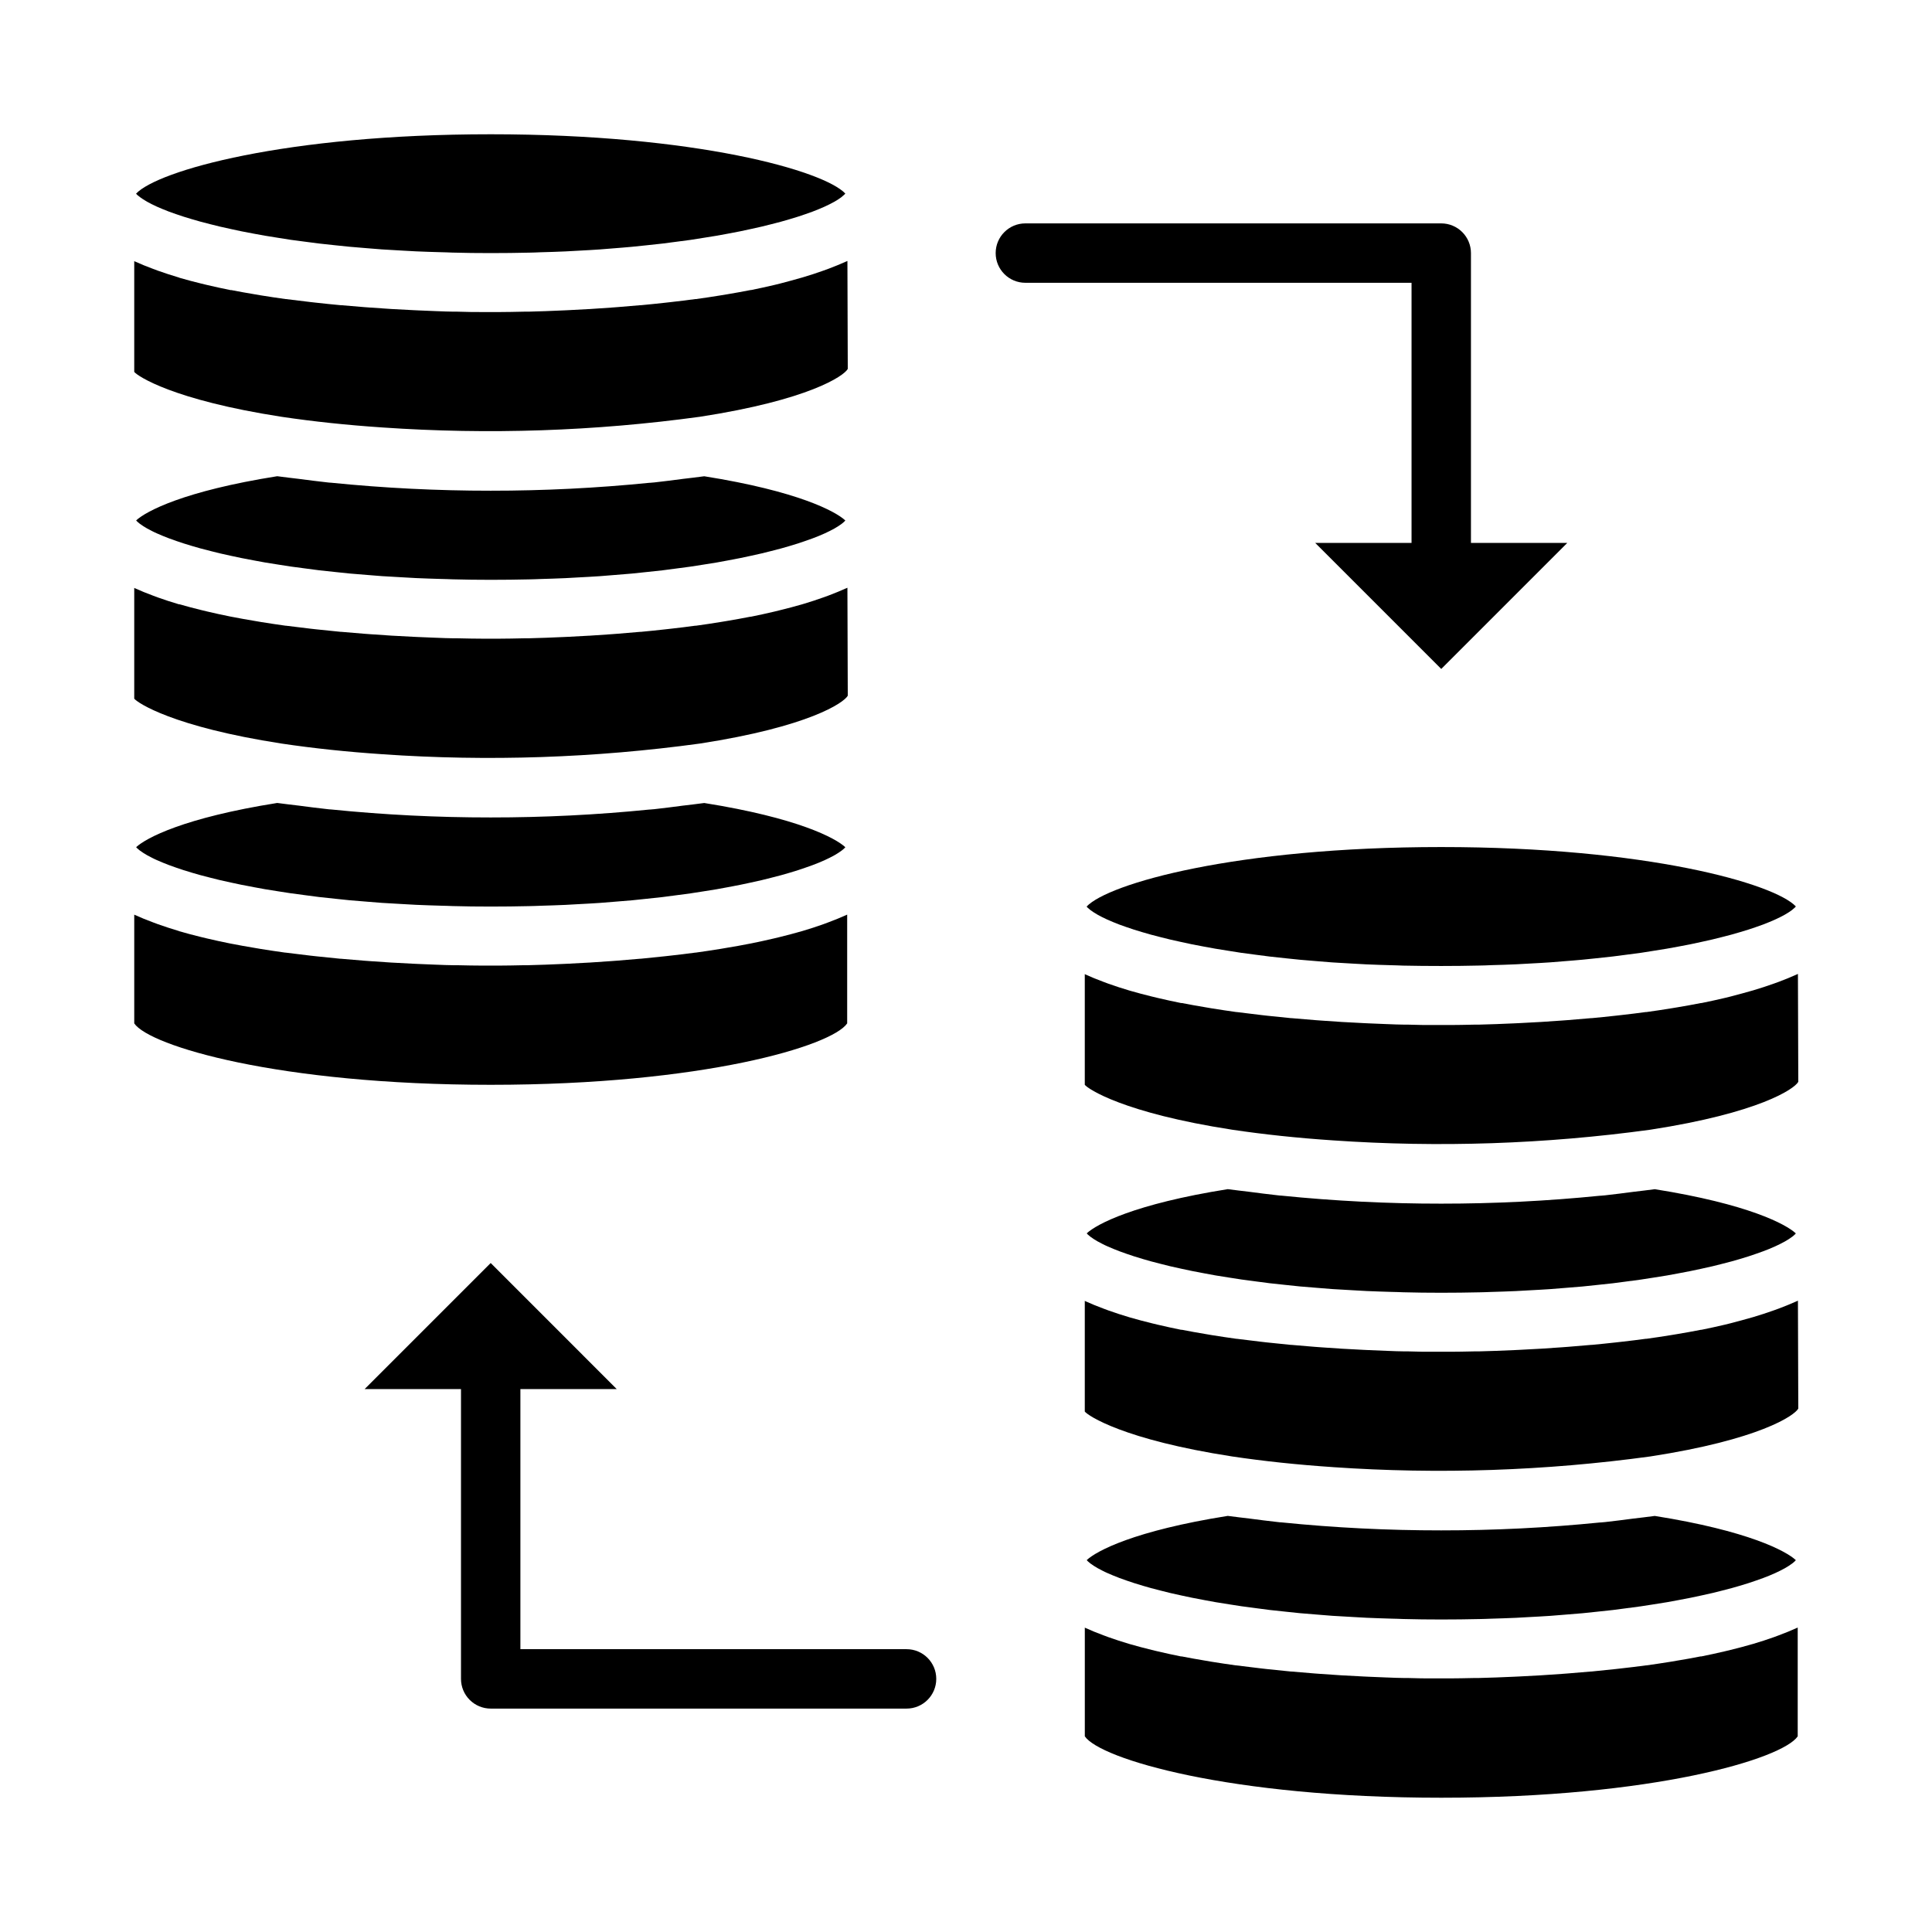 <?xml version="1.0" encoding="UTF-8"?>
<!-- Uploaded to: SVG Repo, www.svgrepo.com, Generator: SVG Repo Mixer Tools -->
<svg fill="#000000" width="800px" height="800px" version="1.1" viewBox="144 144 512 512" xmlns="http://www.w3.org/2000/svg">
 <g>
  <path d="m181.08 196.23c0.258 0.195 0.539 0.391 0.852 0.59 0.332 0.211 0.676 0.434 1.062 0.645 0.387 0.211 0.789 0.418 1.188 0.629 0.402 0.211 0.883 0.441 1.379 0.66s0.992 0.434 1.52 0.652 1.102 0.449 1.699 0.676c0.598 0.227 1.219 0.441 1.859 0.66 0.637 0.219 1.289 0.449 1.992 0.668 0.699 0.219 1.465 0.449 2.219 0.676 0.754 0.227 1.473 0.434 2.266 0.652 0.797 0.219 1.676 0.441 2.543 0.66s1.668 0.434 2.559 0.637 1.914 0.434 2.891 0.645c0.977 0.211 1.844 0.41 2.816 0.605 0.977 0.195 2.141 0.418 3.234 0.621s2.008 0.379 3.07 0.559c1.062 0.18 2.363 0.395 3.621 0.582 1.07 0.172 2.125 0.348 3.242 0.512 1.309 0.188 2.691 0.363 4.062 0.535 1.125 0.148 2.234 0.309 3.402 0.441 1.418 0.172 2.898 0.316 4.359 0.473 1.227 0.125 2.418 0.262 3.684 0.379 1.574 0.148 3.148 0.27 4.801 0.402 1.242 0.094 2.465 0.203 3.746 0.301 1.793 0.125 3.676 0.219 5.512 0.324 1.195 0.062 2.363 0.141 3.566 0.195 2.148 0.102 4.383 0.164 6.613 0.227 1.016 0 1.992 0.078 3.023 0.102 3.324 0.094 6.719 0.133 10.188 0.133s6.856-0.039 10.164-0.117c1.031 0 2.008-0.07 3.023-0.102 2.227-0.062 4.465-0.125 6.613-0.227 1.219-0.055 2.363-0.133 3.566-0.195 1.859-0.102 3.738-0.195 5.512-0.324 1.281-0.094 2.504-0.203 3.746-0.301 1.613-0.133 3.25-0.25 4.801-0.402 1.266-0.117 2.457-0.25 3.684-0.379 1.465-0.156 2.945-0.301 4.359-0.473 1.164-0.133 2.273-0.293 3.402-0.441 1.371-0.172 2.754-0.348 4.062-0.535 1.117-0.164 2.172-0.34 3.242-0.512 1.219-0.188 2.457-0.379 3.621-0.582s2.055-0.371 3.07-0.559c1.016-0.188 2.195-0.41 3.234-0.621 1.039-0.211 1.891-0.402 2.816-0.605 0.93-0.203 1.961-0.426 2.891-0.645 0.93-0.219 1.723-0.426 2.559-0.637 0.836-0.211 1.73-0.441 2.543-0.66s1.527-0.434 2.266-0.652c0.738-0.219 1.52-0.449 2.219-0.676 0.699-0.227 1.348-0.449 1.992-0.668 0.645-0.219 1.273-0.441 1.859-0.66 0.582-0.219 1.148-0.457 1.699-0.676 0.551-0.219 1.047-0.434 1.52-0.652 0.473-0.219 0.945-0.441 1.379-0.66s0.828-0.418 1.188-0.629c0.363-0.211 0.73-0.434 1.062-0.645 0.332-0.211 0.59-0.395 0.852-0.59v-0.016c0.25-0.191 0.492-0.395 0.723-0.613 0.109-0.109 0.203-0.219 0.301-0.324-5.668-6.035-39.473-15.711-93.969-15.711-54.5 0-88.301 9.676-93.992 15.742 0.094 0.102 0.188 0.211 0.301 0.324h-0.004c0.23 0.207 0.473 0.402 0.727 0.582z"/>
  <path d="m329.48 254.45c28.797-4.441 38.164-10.793 39.188-12.684l-0.094-28.605-0.133 0.055c-1.574 0.707-3.188 1.371-4.879 2.008l-1.348 0.488c-1.77 0.629-3.582 1.234-5.512 1.801l-0.172 0.047c-1.867 0.543-3.801 1.055-5.769 1.574l-1.574 0.387c-2.023 0.473-4.062 0.93-6.156 1.348h-0.148c-2.078 0.41-4.195 0.789-6.297 1.141l-1.684 0.277c-2.141 0.348-4.289 0.676-6.438 0.969h-0.203c-2.133 0.293-4.258 0.551-6.375 0.789l-1.676 0.188c-2.133 0.234-4.25 0.457-6.297 0.645h-0.195c-2.062 0.188-4.086 0.355-6.078 0.512l-1.574 0.117c-1.984 0.141-3.938 0.277-5.816 0.395h-0.109c-1.883 0.109-3.684 0.203-5.441 0.293l-1.348 0.062c-1.699 0.078-3.363 0.148-4.902 0.203h-0.078c-1.574 0.055-2.961 0.102-4.305 0.133h-1.102c-2.629 0.062-4.801 0.094-6.438 0.102h-4.856c-1.652 0-3.84 0-6.488-0.102h-1.008c-1.363 0-2.793-0.078-4.344-0.133h-0.078c-1.574-0.055-3.203-0.125-4.914-0.203l-1.332-0.062c-1.762-0.086-3.574-0.18-5.512-0.293h-0.07c-1.883-0.109-3.848-0.25-5.832-0.395l-1.574-0.117c-2-0.156-4.031-0.324-6.102-0.512h-0.164c-2.098-0.195-4.223-0.41-6.367-0.652l-1.613-0.18c-2.148-0.25-4.305-0.512-6.473-0.789h-0.117c-2.172-0.301-4.336-0.629-6.504-0.977l-1.574-0.27c-2.109-0.348-4.211-0.723-6.297-1.133h-0.219c-2.102-0.418-4.156-0.875-6.18-1.348l-1.574-0.379c-1.953-0.48-3.863-0.977-5.723-1.52l-0.223-0.094c-1.906-0.559-3.731-1.164-5.512-1.793l-1.289-0.48c-1.691-0.629-3.336-1.289-4.871-1.992l-0.137-0.07v29.355c0.867 1.102 10.234 7.453 39.062 11.902 4.172 0.621 8.508 1.172 12.973 1.645 4.465 0.473 9.062 0.867 13.73 1.18h-0.004c28.07 1.941 56.262 0.992 84.137-2.832z"/>
  <path d="m181.08 282.82c0.277 0.203 0.582 0.426 0.922 0.637 0.34 0.211 0.621 0.395 0.977 0.59 0.355 0.195 0.836 0.457 1.301 0.684s0.789 0.402 1.266 0.605c0.48 0.203 1.078 0.473 1.66 0.707s1.016 0.418 1.574 0.621 1.309 0.48 2 0.715l1.852 0.621c0.789 0.242 1.574 0.48 2.363 0.723l2.109 0.605c0.859 0.234 1.777 0.473 2.699 0.699l2.418 0.605c0.977 0.227 2.008 0.449 3.039 0.676 0.875 0.188 1.738 0.387 2.66 0.566 1.094 0.219 2.25 0.441 3.402 0.652 0.961 0.18 1.914 0.363 2.914 0.535 1.211 0.203 2.488 0.402 3.746 0.598 1.039 0.164 2.055 0.332 3.148 0.488 1.34 0.195 2.746 0.371 4.148 0.551 1.102 0.148 2.172 0.301 3.312 0.434 1.449 0.164 2.977 0.324 4.481 0.48 1.18 0.117 2.363 0.25 3.551 0.371 1.574 0.141 3.258 0.27 4.914 0.402 1.219 0.094 2.363 0.203 3.652 0.293 1.812 0.125 3.715 0.219 5.598 0.324 1.164 0.062 2.297 0.141 3.496 0.195 2.156 0.102 4.41 0.164 6.652 0.234 1 0 1.961 0.07 2.984 0.094 3.285 0.09 6.664 0.133 10.129 0.133s6.848-0.039 10.148-0.117c1.023 0 1.984-0.07 2.984-0.094 2.242-0.07 4.496-0.133 6.652-0.234 1.195-0.055 2.363-0.133 3.496-0.195 1.883-0.102 3.785-0.195 5.598-0.324 1.25-0.086 2.434-0.195 3.644-0.293 1.652-0.133 3.328-0.262 4.922-0.402 1.211-0.117 2.363-0.242 3.543-0.371 1.512-0.156 3.039-0.316 4.488-0.48 1.141-0.133 2.211-0.285 3.312-0.434 1.402-0.18 2.809-0.355 4.148-0.551 1.078-0.156 2.094-0.324 3.148-0.488 1.258-0.195 2.535-0.395 3.746-0.598 1-0.172 1.953-0.355 2.914-0.535 1.148-0.211 2.305-0.434 3.402-0.652 0.922-0.18 1.785-0.379 2.66-0.566 1.031-0.227 2.062-0.449 3.039-0.676l2.418-0.605c0.922-0.227 1.844-0.465 2.699-0.699l2.109-0.605c0.789-0.242 1.621-0.48 2.363-0.723 0.637-0.203 1.234-0.418 1.836-0.621 0.598-0.203 1.379-0.48 2.016-0.715 0.637-0.234 1.055-0.41 1.574-0.613 0.52-0.203 1.141-0.48 1.66-0.715 0.52-0.234 0.867-0.402 1.266-0.605 0.402-0.203 0.898-0.457 1.301-0.684 0.402-0.227 0.676-0.395 0.977-0.59 0.301-0.195 0.645-0.434 0.922-0.637s0.48-0.387 0.684-0.574 0.203-0.219 0.309-0.332c-2.613-2.434-12.594-7.769-37.383-11.715-1.859 0.27-3.84 0.465-5.746 0.707-2.473 0.316-4.902 0.652-7.453 0.922l-1.234 0.109-0.02-0.012c-14.004 1.406-28.07 2.109-42.145 2.102-14.125 0.008-28.238-0.699-42.289-2.117-0.355 0-0.715-0.055-1.07-0.094-2.559-0.27-5-0.605-7.477-0.922-1.906-0.242-3.883-0.441-5.738-0.707-24.809 3.941-34.742 9.277-37.387 11.711 0.102 0.109 0.188 0.219 0.309 0.332 0.117 0.109 0.43 0.375 0.684 0.574z"/>
  <path d="m329.48 341.05c28.797-4.441 38.164-10.793 39.188-12.684l-0.094-28.605-0.133 0.055c-1.574 0.707-3.188 1.371-4.879 2.008l-1.348 0.488c-1.77 0.629-3.582 1.234-5.512 1.801l-0.172 0.047c-1.867 0.543-3.801 1.055-5.769 1.535l-1.574 0.387c-2.023 0.473-4.062 0.93-6.156 1.348h-0.148c-2.078 0.41-4.195 0.789-6.297 1.141l-1.684 0.277c-2.141 0.348-4.289 0.676-6.438 0.969h-0.203c-2.133 0.293-4.258 0.551-6.375 0.789l-1.676 0.188c-2.133 0.234-4.25 0.457-6.297 0.645h-0.195c-2.062 0.188-4.086 0.355-6.078 0.512l-1.574 0.117c-1.984 0.141-3.938 0.277-5.816 0.395h-0.109c-1.883 0.109-3.684 0.203-5.441 0.293l-1.348 0.062c-1.699 0.078-3.363 0.148-4.902 0.203h-0.078c-1.574 0.055-2.961 0.102-4.305 0.133h-1.102c-2.629 0.062-4.801 0.094-6.438 0.102h-4.856c-1.652 0-3.84-0.039-6.488-0.102h-1.008c-1.363 0-2.793-0.078-4.344-0.133h-0.078c-1.574-0.055-3.203-0.125-4.914-0.203l-1.332-0.062c-1.762-0.086-3.574-0.18-5.512-0.293h-0.07c-1.883-0.109-3.848-0.25-5.832-0.395l-1.574-0.117c-2-0.156-4.031-0.324-6.102-0.512h-0.164c-2.098-0.199-4.223-0.418-6.367-0.652l-1.613-0.18c-2.148-0.25-4.305-0.512-6.473-0.789h-0.117c-2.172-0.301-4.336-0.629-6.504-0.977l-1.574-0.27c-2.109-0.348-4.211-0.723-6.297-1.133l-0.219-0.039c-2.102-0.418-4.156-0.875-6.18-1.348l-1.574-0.379c-1.953-0.48-3.863-0.977-5.723-1.52l-0.223-0.016c-1.906-0.559-3.731-1.164-5.512-1.793l-1.289-0.48c-1.691-0.629-3.336-1.289-4.871-1.992l-0.137-0.07v29.352c0.867 1.102 10.234 7.453 39.062 11.902 4.172 0.621 8.508 1.172 12.973 1.645 4.465 0.473 9.062 0.867 13.73 1.18l-0.004 0.004c28.07 1.941 56.262 0.988 84.137-2.832z"/>
  <path d="m181.08 369.41c0.277 0.203 0.582 0.426 0.922 0.637 0.34 0.211 0.621 0.395 0.977 0.59 0.355 0.195 0.836 0.457 1.301 0.684 0.465 0.227 0.789 0.402 1.266 0.605 0.48 0.203 1.078 0.473 1.66 0.707s1.016 0.418 1.574 0.621c0.559 0.203 1.309 0.48 2 0.715l1.852 0.621c0.789 0.242 1.574 0.48 2.363 0.723l2.109 0.605c0.859 0.234 1.777 0.473 2.699 0.699l2.418 0.605c0.977 0.227 2.008 0.449 3.039 0.676 0.875 0.188 1.738 0.387 2.66 0.566 1.094 0.219 2.25 0.441 3.402 0.652 0.961 0.18 1.914 0.363 2.914 0.535 1.211 0.203 2.488 0.402 3.746 0.598 1.039 0.164 2.055 0.332 3.148 0.488 1.34 0.195 2.746 0.371 4.148 0.551 1.102 0.148 2.172 0.301 3.312 0.434 1.449 0.164 2.977 0.324 4.481 0.48 1.18 0.117 2.363 0.25 3.551 0.371 1.574 0.141 3.258 0.27 4.914 0.402 1.219 0.094 2.363 0.203 3.652 0.293 1.812 0.125 3.715 0.219 5.598 0.324 1.164 0.062 2.297 0.141 3.496 0.195 2.156 0.102 4.41 0.164 6.652 0.234 1 0 1.961 0.07 2.984 0.094 3.285 0.094 6.664 0.133 10.129 0.133s6.848-0.039 10.148-0.117c1.023 0 1.984-0.07 2.984-0.094 2.242-0.07 4.496-0.133 6.652-0.234 1.195-0.055 2.363-0.133 3.496-0.195 1.883-0.102 3.785-0.195 5.598-0.324 1.25-0.086 2.434-0.195 3.644-0.293 1.652-0.133 3.328-0.262 4.922-0.402 1.211-0.117 2.363-0.242 3.543-0.371 1.512-0.156 3.039-0.316 4.488-0.48 1.141-0.133 2.211-0.285 3.312-0.434 1.402-0.18 2.809-0.355 4.148-0.551 1.078-0.156 2.094-0.324 3.148-0.488 1.258-0.195 2.535-0.395 3.746-0.598 1-0.172 1.953-0.355 2.914-0.535 1.148-0.211 2.305-0.434 3.402-0.652 0.922-0.18 1.785-0.379 2.66-0.566 1.031-0.227 2.062-0.449 3.039-0.676l2.418-0.605c0.922-0.227 1.844-0.465 2.699-0.699l2.109-0.605c0.789-0.242 1.621-0.48 2.363-0.723 0.637-0.203 1.234-0.418 1.836-0.621 0.598-0.203 1.379-0.48 2.016-0.715 0.637-0.234 1.055-0.41 1.574-0.613 0.52-0.203 1.141-0.48 1.66-0.715 0.52-0.234 0.867-0.402 1.266-0.605 0.402-0.203 0.898-0.457 1.301-0.684 0.402-0.227 0.676-0.395 0.977-0.59 0.301-0.195 0.645-0.434 0.922-0.637 0.277-0.203 0.48-0.387 0.684-0.574s0.203-0.219 0.309-0.332c-2.613-2.434-12.594-7.769-37.383-11.715-1.859 0.27-3.84 0.465-5.746 0.707-2.473 0.316-4.902 0.652-7.453 0.922l-1.234 0.109-0.02-0.012c-14.004 1.41-28.07 2.109-42.145 2.102-14.125 0.012-28.238-0.695-42.289-2.117-0.355 0-0.715-0.055-1.07-0.094-2.559-0.27-5-0.605-7.477-0.922-1.906-0.242-3.883-0.441-5.738-0.707-24.809 3.945-34.742 9.281-37.387 11.715 0.102 0.109 0.188 0.219 0.309 0.332 0.117 0.109 0.43 0.375 0.684 0.57z"/>
  <path d="m368.51 415.21v-28.828l-0.156 0.07c-1.574 0.699-3.148 1.363-4.871 1.992l-1.289 0.48c-1.77 0.629-3.598 1.234-5.512 1.793l-0.262 0.07c-1.852 0.543-3.762 1.039-5.707 1.52l-1.574 0.379c-2.023 0.473-4.078 0.93-6.18 1.348l-0.219 0.039c-2.062 0.41-4.164 0.789-6.297 1.133l-1.574 0.27c-2.164 0.348-4.328 0.676-6.504 0.977h-0.117c-2.164 0.293-4.32 0.551-6.473 0.789l-1.613 0.18c-2.141 0.234-4.266 0.453-6.367 0.652h-0.164c-2.07 0.188-4.102 0.355-6.102 0.512l-1.574 0.117c-1.984 0.141-3.938 0.285-5.832 0.395h-0.086c-1.891 0.109-3.699 0.203-5.457 0.293l-1.332 0.062c-1.707 0.078-3.371 0.148-4.914 0.203h-0.078c-1.574 0.055-2.984 0.102-4.344 0.133h-1.008c-2.644 0.062-4.832 0.094-6.488 0.102h-4.848c-1.652 0-3.84-0.039-6.488-0.102h-1.008c-1.363 0-2.793-0.078-4.344-0.133h-0.078c-1.574-0.055-3.203-0.125-4.914-0.203l-1.332-0.062c-1.762-0.086-3.574-0.18-5.512-0.293h-0.07c-1.883-0.109-3.848-0.25-5.832-0.395l-1.574-0.117c-2-0.156-4.031-0.324-6.102-0.512h-0.164c-2.098-0.199-4.223-0.418-6.367-0.652l-1.613-0.18c-2.148-0.25-4.305-0.512-6.473-0.789h-0.117c-2.172-0.301-4.336-0.629-6.504-0.977l-1.574-0.27c-2.109-0.348-4.211-0.723-6.297-1.133l-0.219-0.039c-2.102-0.418-4.156-0.875-6.18-1.348l-1.574-0.379c-1.953-0.48-3.863-0.977-5.723-1.52l-0.121-0.066c-1.906-0.559-3.731-1.164-5.512-1.793l-1.289-0.48c-1.691-0.629-3.336-1.289-4.871-1.992l-0.137-0.074v28.828c4.031 5.969 38.234 16.273 94.465 16.273s90.434-10.305 94.465-16.273z"/>
  <path d="m431.96 384.25c0.094 0.102 0.188 0.211 0.301 0.324 0.23 0.219 0.473 0.422 0.723 0.613 0.262 0.199 0.547 0.395 0.852 0.59 0.332 0.211 0.676 0.434 1.062 0.645 0.387 0.211 0.789 0.418 1.188 0.629 0.402 0.211 0.883 0.441 1.379 0.66 0.496 0.219 0.992 0.434 1.52 0.652 0.527 0.219 1.102 0.449 1.699 0.676 0.598 0.227 1.219 0.441 1.859 0.66 0.637 0.219 1.289 0.449 1.992 0.668 0.699 0.219 1.465 0.449 2.219 0.676s1.473 0.434 2.266 0.652c0.797 0.219 1.676 0.441 2.543 0.66 0.867 0.219 1.668 0.434 2.559 0.637 0.891 0.203 1.914 0.434 2.891 0.645 0.977 0.211 1.844 0.41 2.816 0.605 0.977 0.195 2.141 0.418 3.234 0.621 1.094 0.203 2.008 0.379 3.07 0.559 1.062 0.18 2.363 0.395 3.621 0.582 1.07 0.172 2.125 0.348 3.242 0.512 1.309 0.188 2.691 0.363 4.062 0.535 1.125 0.148 2.234 0.309 3.402 0.441 1.418 0.172 2.898 0.316 4.359 0.473 1.227 0.125 2.418 0.262 3.684 0.379 1.574 0.148 3.188 0.27 4.801 0.402 1.242 0.094 2.465 0.203 3.746 0.301 1.793 0.125 3.676 0.219 5.512 0.324 1.195 0.062 2.363 0.141 3.566 0.195 2.148 0.102 4.383 0.164 6.613 0.227 1.016 0 1.992 0.078 3.023 0.102 3.324 0.07 6.719 0.102 10.188 0.102s6.856-0.039 10.164-0.117c1.031 0 2.008-0.07 3.023-0.102 2.227-0.062 4.465-0.125 6.613-0.227 1.219-0.055 2.363-0.133 3.566-0.195 1.859-0.102 3.738-0.195 5.512-0.324 1.281-0.094 2.504-0.203 3.746-0.301 1.574-0.133 3.25-0.25 4.801-0.402 1.266-0.117 2.457-0.25 3.684-0.379 1.465-0.156 2.945-0.301 4.359-0.473 1.164-0.133 2.273-0.293 3.402-0.441 1.371-0.172 2.754-0.348 4.062-0.535 1.117-0.164 2.172-0.34 3.242-0.512 1.219-0.188 2.457-0.379 3.621-0.582 1.164-0.203 2.055-0.371 3.07-0.559s2.195-0.41 3.234-0.621c1.039-0.211 1.891-0.402 2.816-0.605 0.93-0.203 1.961-0.426 2.891-0.645 0.93-0.219 1.723-0.426 2.559-0.637 0.836-0.211 1.73-0.441 2.543-0.66s1.527-0.434 2.266-0.652 1.52-0.449 2.219-0.676c0.699-0.227 1.348-0.449 1.992-0.668 0.645-0.219 1.273-0.441 1.859-0.66 0.582-0.219 1.148-0.457 1.699-0.676s1.047-0.434 1.52-0.652c0.473-0.219 0.945-0.441 1.379-0.66 0.434-0.219 0.828-0.418 1.188-0.629 0.363-0.211 0.73-0.434 1.062-0.645s0.59-0.395 0.852-0.59v-0.016c0.254-0.191 0.496-0.395 0.727-0.613 0.109-0.109 0.203-0.219 0.301-0.324-5.691-6.039-39.492-15.742-93.992-15.742s-88.277 9.703-93.973 15.773z"/>
  <path d="m620.34 402.16c-1.574 0.707-3.188 1.371-4.879 2.008l-1.348 0.488c-1.77 0.629-3.582 1.234-5.512 1.801l-0.172 0.047c-1.867 0.543-3.801 1.055-5.769 1.574l-1.574 0.387c-2.023 0.473-4.062 0.93-6.156 1.348h-0.148c-2.078 0.41-4.195 0.789-6.297 1.141l-1.684 0.277c-2.141 0.348-4.289 0.676-6.438 0.969h-0.203c-2.133 0.293-4.258 0.551-6.375 0.789l-1.676 0.188c-2.133 0.234-4.25 0.457-6.297 0.645h-0.195c-2.062 0.188-4.086 0.355-6.078 0.512l-1.574 0.117c-1.984 0.141-3.938 0.277-5.816 0.395h-0.109c-1.883 0.109-3.684 0.203-5.441 0.293l-1.348 0.062c-1.699 0.078-3.363 0.148-4.902 0.203h-0.078c-1.574 0.055-2.961 0.102-4.305 0.133h-1.102c-2.629 0.062-4.801 0.094-6.438 0.102h-4.856c-1.652 0-3.84 0-6.488-0.102h-1.008c-1.363 0-2.793-0.078-4.344-0.133h-0.078c-1.574-0.055-3.203-0.125-4.914-0.203l-1.332-0.062c-1.762-0.086-3.574-0.18-5.512-0.293h-0.07c-1.883-0.109-3.848-0.25-5.832-0.395l-1.574-0.117c-2-0.156-4.031-0.324-6.102-0.512h-0.164c-2.098-0.199-4.223-0.418-6.367-0.652l-1.574-0.18c-2.148-0.25-4.305-0.512-6.473-0.789h-0.117c-2.172-0.301-4.336-0.629-6.504-0.977l-1.574-0.27c-2.109-0.348-4.211-0.723-6.297-1.133h-0.219c-2.102-0.418-4.156-0.875-6.18-1.348l-1.574-0.379c-1.953-0.48-3.863-0.977-5.723-1.52l-0.242-0.07c-1.906-0.559-3.731-1.164-5.512-1.793l-1.289-0.48c-1.691-0.629-3.336-1.289-4.871-1.992l-0.152-0.109v29.355c0.867 1.102 10.234 7.453 39.062 11.902 4.172 0.621 8.508 1.172 12.973 1.645 4.465 0.473 9.062 0.867 13.73 1.18h-0.004c28.066 1.941 56.262 0.992 84.137-2.832 28.793-4.441 38.164-10.793 39.188-12.684l-0.094-28.605z"/>
  <path d="m483.66 460.86c-0.355 0-0.715-0.055-1.07-0.094-2.559-0.27-5-0.605-7.477-0.922-1.906-0.242-3.883-0.441-5.738-0.707-24.805 3.938-34.77 9.281-37.383 11.715 0.102 0.109 0.188 0.219 0.309 0.332 0.117 0.109 0.434 0.379 0.684 0.574 0.25 0.195 0.582 0.426 0.922 0.637s0.621 0.395 0.977 0.59c0.355 0.195 0.836 0.457 1.301 0.684 0.465 0.227 0.789 0.402 1.266 0.605 0.48 0.203 1.078 0.473 1.66 0.707 0.582 0.234 1.016 0.418 1.574 0.621s1.309 0.48 2 0.715l1.852 0.621c0.789 0.242 1.574 0.48 2.363 0.723l2.109 0.605c0.859 0.234 1.777 0.473 2.699 0.699l2.418 0.605c0.977 0.227 2.008 0.449 3.039 0.676 0.875 0.188 1.738 0.387 2.66 0.566 1.094 0.219 2.25 0.441 3.402 0.652 0.961 0.18 1.914 0.363 2.914 0.535 1.211 0.203 2.488 0.402 3.746 0.598 1.039 0.164 2.055 0.332 3.148 0.488 1.34 0.195 2.746 0.371 4.148 0.551 1.102 0.148 2.172 0.301 3.312 0.434 1.449 0.164 2.977 0.324 4.481 0.48 1.18 0.117 2.363 0.25 3.551 0.371 1.574 0.141 3.258 0.27 4.914 0.402 1.219 0.094 2.363 0.203 3.652 0.293 1.812 0.125 3.715 0.219 5.598 0.324 1.164 0.062 2.297 0.141 3.496 0.195 2.156 0.102 4.41 0.164 6.652 0.234 1 0 1.961 0.07 2.984 0.094 3.281 0.09 6.66 0.129 10.121 0.129 3.465 0 6.848-0.039 10.148-0.117 1.023 0 1.984-0.07 2.984-0.094 2.242-0.07 4.496-0.133 6.652-0.234 1.195-0.055 2.363-0.133 3.496-0.195 1.883-0.102 3.785-0.195 5.598-0.324 1.25-0.086 2.434-0.195 3.644-0.293 1.652-0.133 3.328-0.262 4.922-0.402 1.211-0.117 2.363-0.242 3.543-0.371 1.512-0.156 3.039-0.316 4.488-0.48 1.141-0.133 2.211-0.285 3.312-0.434 1.402-0.18 2.809-0.355 4.148-0.551 1.078-0.156 2.094-0.324 3.148-0.488 1.258-0.195 2.535-0.395 3.746-0.598 1-0.172 1.953-0.355 2.914-0.535 1.148-0.211 2.305-0.434 3.402-0.652 0.922-0.18 1.785-0.379 2.66-0.566 1.031-0.227 2.062-0.449 3.039-0.676l2.418-0.605c0.922-0.227 1.844-0.465 2.699-0.699l2.109-0.605c0.789-0.242 1.621-0.48 2.363-0.723 0.637-0.203 1.234-0.418 1.836-0.621 0.598-0.203 1.379-0.48 2.016-0.715s1.055-0.41 1.574-0.613 1.141-0.48 1.66-0.715c0.52-0.234 0.867-0.402 1.266-0.605 0.402-0.203 0.898-0.457 1.301-0.684 0.402-0.227 0.676-0.395 0.977-0.59 0.301-0.195 0.645-0.434 0.922-0.637s0.48-0.387 0.684-0.574 0.203-0.219 0.309-0.332c-2.613-2.434-12.594-7.769-37.383-11.715-1.859 0.27-3.84 0.465-5.746 0.707-2.473 0.316-4.902 0.652-7.453 0.922l-1.234 0.109-0.016-0.012c-14.004 1.41-28.07 2.109-42.148 2.106-14.121 0.008-28.234-0.699-42.285-2.121z"/>
  <path d="m620.34 488.75c-1.574 0.707-3.188 1.371-4.879 2.008l-1.348 0.488c-1.77 0.629-3.582 1.234-5.512 1.801l-0.172 0.047c-1.867 0.543-3.801 1.055-5.769 1.574l-1.574 0.387c-2.023 0.473-4.062 0.93-6.156 1.348h-0.148c-2.078 0.41-4.195 0.789-6.297 1.141l-1.684 0.277c-2.141 0.348-4.289 0.676-6.438 0.969h-0.203c-2.133 0.293-4.258 0.551-6.375 0.789l-1.676 0.188c-2.133 0.234-4.25 0.457-6.297 0.645h-0.195c-2.062 0.188-4.086 0.355-6.078 0.512l-1.574 0.117c-1.984 0.141-3.938 0.277-5.816 0.395h-0.109c-1.883 0.109-3.684 0.203-5.441 0.293l-1.348 0.062c-1.699 0.078-3.363 0.148-4.902 0.203h-0.078c-1.574 0.055-2.961 0.102-4.305 0.133h-1.102c-2.629 0.062-4.801 0.094-6.438 0.102h-4.856c-1.652 0-3.84 0-6.488-0.102h-1.008c-1.363 0-2.793-0.078-4.344-0.133h-0.078c-1.574-0.055-3.203-0.125-4.914-0.203l-1.332-0.062c-1.762-0.086-3.574-0.18-5.512-0.293h-0.07c-1.883-0.109-3.848-0.25-5.832-0.395l-1.574-0.117c-2-0.156-4.031-0.324-6.102-0.512h-0.164c-2.098-0.199-4.223-0.418-6.367-0.652l-1.574-0.18c-2.148-0.25-4.305-0.512-6.473-0.789h-0.117c-2.172-0.301-4.336-0.629-6.504-0.977l-1.574-0.27c-2.109-0.348-4.211-0.723-6.297-1.133h-0.219c-2.102-0.418-4.156-0.875-6.18-1.348l-1.574-0.379c-1.953-0.48-3.863-0.977-5.723-1.52l-0.242-0.07c-1.906-0.559-3.731-1.164-5.512-1.793l-1.289-0.48c-1.691-0.629-3.336-1.289-4.871-1.992l-0.152-0.109v29.355c0.867 1.102 10.234 7.453 39.062 11.902 4.172 0.621 8.508 1.172 12.973 1.645 4.465 0.473 9.062 0.867 13.73 1.18l-0.004 0.004c28.066 1.938 56.262 0.988 84.137-2.836 28.793-4.438 38.164-10.793 39.188-12.68l-0.094-28.605z"/>
  <path d="m483.66 547.45c-0.355 0-0.715-0.055-1.07-0.094-2.559-0.27-5-0.605-7.477-0.922-1.906-0.242-3.883-0.441-5.738-0.707-24.805 3.938-34.77 9.281-37.383 11.715 0.102 0.109 0.188 0.219 0.309 0.332 0.117 0.109 0.434 0.379 0.684 0.574 0.25 0.195 0.582 0.426 0.922 0.637s0.621 0.395 0.977 0.59c0.355 0.195 0.836 0.457 1.301 0.684 0.465 0.227 0.789 0.402 1.266 0.605 0.48 0.203 1.078 0.473 1.66 0.707 0.582 0.234 1.016 0.418 1.574 0.621s1.309 0.48 2 0.715l1.852 0.621c0.789 0.242 1.574 0.48 2.363 0.723l2.109 0.605c0.859 0.234 1.777 0.473 2.699 0.699l2.418 0.605c0.977 0.227 2.008 0.449 3.039 0.676 0.875 0.188 1.738 0.387 2.66 0.566 1.094 0.219 2.25 0.441 3.402 0.652 0.961 0.18 1.914 0.363 2.914 0.535 1.211 0.203 2.488 0.402 3.746 0.598 1.039 0.164 2.055 0.332 3.148 0.488 1.34 0.195 2.746 0.371 4.148 0.551 1.102 0.148 2.172 0.301 3.312 0.434 1.449 0.164 2.977 0.324 4.481 0.48 1.18 0.117 2.363 0.25 3.551 0.371 1.574 0.141 3.258 0.27 4.914 0.402 1.219 0.094 2.363 0.203 3.652 0.293 1.812 0.125 3.715 0.219 5.598 0.324 1.164 0.062 2.297 0.141 3.496 0.195 2.156 0.102 4.41 0.164 6.652 0.234 1 0 1.961 0.07 2.984 0.094 3.281 0.09 6.66 0.129 10.121 0.129 3.465 0 6.848-0.039 10.148-0.117 1.023 0 1.984-0.07 2.984-0.094 2.242-0.07 4.496-0.133 6.652-0.234 1.195-0.055 2.363-0.133 3.496-0.195 1.883-0.102 3.785-0.195 5.598-0.324 1.25-0.086 2.434-0.195 3.644-0.293 1.652-0.133 3.328-0.262 4.922-0.402 1.211-0.117 2.363-0.242 3.543-0.371 1.512-0.156 3.039-0.316 4.488-0.48 1.141-0.133 2.211-0.285 3.312-0.434 1.402-0.18 2.809-0.355 4.148-0.551 1.078-0.156 2.094-0.324 3.148-0.488 1.258-0.195 2.535-0.395 3.746-0.598 1-0.172 1.953-0.355 2.914-0.535 1.148-0.211 2.305-0.434 3.402-0.652 0.922-0.18 1.785-0.379 2.66-0.566 1.031-0.227 2.062-0.449 3.039-0.676l2.418-0.605c0.922-0.227 1.844-0.465 2.699-0.699l2.109-0.605c0.789-0.242 1.621-0.48 2.363-0.723 0.637-0.203 1.234-0.418 1.836-0.621 0.598-0.203 1.379-0.48 2.016-0.715s1.055-0.41 1.574-0.613 1.141-0.48 1.66-0.715c0.52-0.234 0.867-0.402 1.266-0.605 0.402-0.203 0.898-0.457 1.301-0.684 0.402-0.227 0.676-0.395 0.977-0.59 0.301-0.195 0.645-0.434 0.922-0.637s0.48-0.387 0.684-0.574 0.203-0.219 0.309-0.332c-2.613-2.434-12.594-7.769-37.383-11.715-1.859 0.27-3.84 0.465-5.746 0.707-2.473 0.316-4.902 0.652-7.453 0.922l-1.234 0.109-0.016-0.012c-14.004 1.406-28.07 2.109-42.148 2.102-14.121 0.012-28.234-0.695-42.285-2.117z"/>
  <path d="m615.39 577.38-1.289 0.48c-1.77 0.629-3.598 1.234-5.512 1.793l-0.262 0.07c-1.852 0.543-3.762 1.039-5.707 1.52l-1.574 0.379c-2.023 0.473-4.078 0.93-6.18 1.348h-0.219c-2.062 0.41-4.164 0.789-6.297 1.133l-1.574 0.27c-2.164 0.348-4.328 0.676-6.504 0.977h-0.117c-2.164 0.293-4.32 0.551-6.473 0.789l-1.574 0.18c-2.141 0.234-4.266 0.453-6.367 0.652h-0.164c-2.07 0.188-4.102 0.355-6.102 0.512l-1.574 0.117c-1.984 0.141-3.938 0.285-5.832 0.395h-0.086c-1.891 0.109-3.699 0.203-5.457 0.293l-1.332 0.062c-1.707 0.078-3.371 0.148-4.914 0.203h-0.078c-1.574 0.055-2.984 0.102-4.344 0.133h-1.008c-2.644 0.062-4.832 0.094-6.488 0.102h-4.848c-1.652 0-3.84 0-6.488-0.102h-1.008c-1.363 0-2.793-0.078-4.344-0.133h-0.078c-1.574-0.055-3.203-0.125-4.914-0.203l-1.332-0.062c-1.762-0.086-3.574-0.18-5.512-0.293h-0.07c-1.883-0.109-3.848-0.25-5.832-0.395l-1.574-0.117c-2-0.156-4.031-0.324-6.102-0.512h-0.164c-2.098-0.199-4.223-0.418-6.367-0.652l-1.574-0.18c-2.148-0.25-4.305-0.512-6.473-0.789h-0.117c-2.172-0.301-4.336-0.629-6.504-0.977l-1.574-0.27c-2.109-0.348-4.211-0.723-6.297-1.133h-0.219c-2.102-0.418-4.156-0.875-6.18-1.348l-1.574-0.379c-1.953-0.48-3.863-0.977-5.723-1.52l-0.242-0.07c-1.906-0.559-3.731-1.164-5.512-1.793l-1.289-0.48c-1.691-0.629-3.336-1.289-4.871-1.992l-0.09-0.07v28.828c4.027 5.965 38.234 16.27 94.461 16.27 56.23 0 90.434-10.305 94.465-16.27v-28.828l-0.156 0.07c-1.535 0.699-3.18 1.363-4.871 1.992z"/>
  <path d="m548.21 287.88h-14.391v-76.809c0-2.09-0.832-4.09-2.309-5.566-1.477-1.477-3.477-2.305-5.566-2.305h-110.21c-4.348 0-7.871 3.523-7.871 7.871 0 4.348 3.523 7.871 7.871 7.871h102.34v68.934l-25.527 0.004 33.398 33.398 33.402-33.402z"/>
  <path d="m384.25 581.05h-102.34v-68.934h25.527l-33.398-33.402-33.402 33.402h25.531v76.805c0 2.09 0.828 4.09 2.305 5.566 1.477 1.477 3.477 2.309 5.566 2.309h110.21c4.348 0 7.871-3.527 7.871-7.875 0-4.348-3.523-7.871-7.871-7.871z"/>
 </g>
</svg>